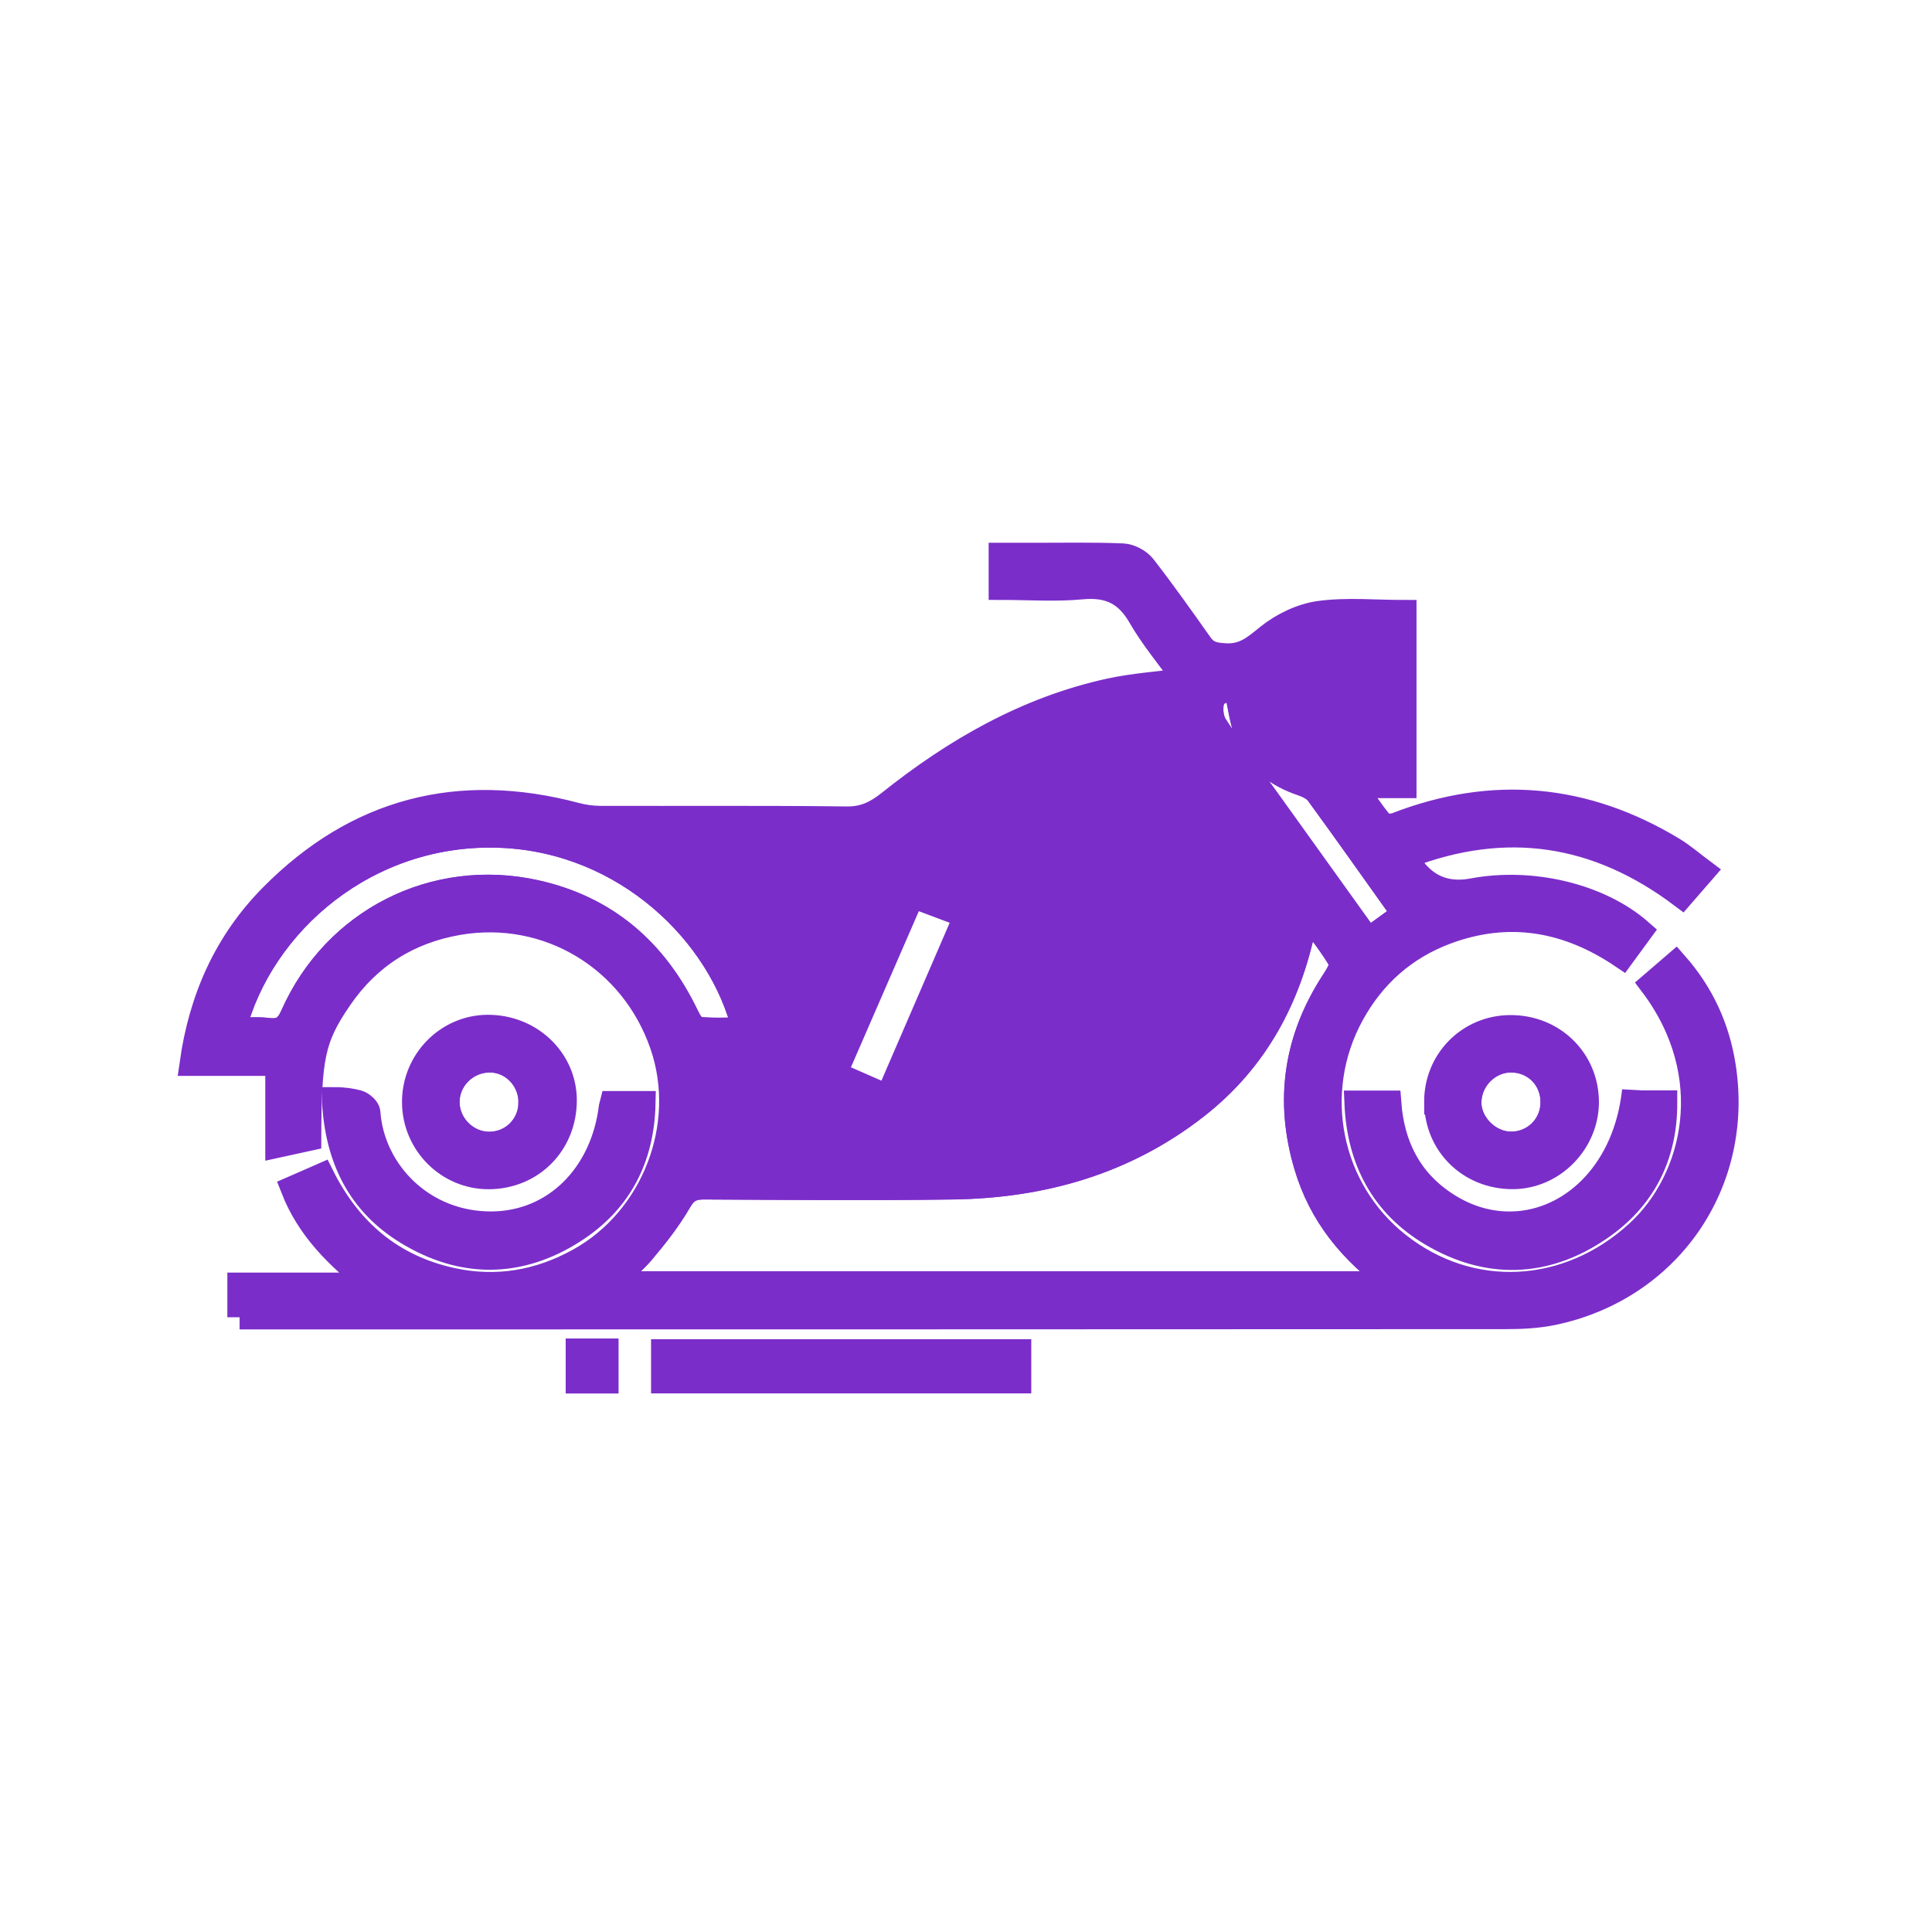 <svg width="55" height="55" viewBox="0 0 55 55" fill="none" xmlns="http://www.w3.org/2000/svg">
<path d="M6.821 37.499V36.577H10.617C9.592 35.775 8.784 34.974 8.335 33.826C8.619 33.702 8.872 33.591 9.162 33.464C9.946 35.039 11.157 36.07 12.875 36.442C14.146 36.717 15.35 36.504 16.482 35.879C18.61 34.701 19.637 32.037 18.849 29.748C18.003 27.288 15.588 25.837 13.053 26.269C11.624 26.514 10.489 27.235 9.673 28.43C8.906 29.553 8.803 30.081 8.797 32.414C8.541 32.47 8.273 32.529 7.901 32.61V30.279H5.461C5.724 28.411 6.444 26.817 7.726 25.517C10.153 23.058 13.062 22.31 16.398 23.198C16.619 23.256 16.853 23.289 17.082 23.29C19.425 23.297 21.767 23.278 24.109 23.307C24.602 23.313 24.95 23.137 25.313 22.848C27.187 21.353 29.232 20.175 31.599 19.658C32.271 19.512 32.965 19.468 33.742 19.364C33.286 18.73 32.815 18.173 32.456 17.551C32.067 16.876 31.561 16.642 30.796 16.714C30.043 16.785 29.28 16.729 28.494 16.729V15.801C28.81 15.801 29.117 15.801 29.424 15.801C30.272 15.802 31.12 15.783 31.965 15.819C32.171 15.828 32.432 15.967 32.56 16.131C33.12 16.851 33.646 17.597 34.174 18.342C34.349 18.59 34.533 18.639 34.855 18.66C35.419 18.699 35.712 18.425 36.102 18.112C36.508 17.786 37.047 17.527 37.558 17.456C38.339 17.349 39.144 17.429 39.976 17.429V22.372H38.548C38.854 22.803 39.07 23.148 39.334 23.453C39.399 23.528 39.633 23.524 39.757 23.476C42.499 22.416 45.123 22.66 47.632 24.177C47.925 24.355 48.186 24.585 48.482 24.805C48.264 25.056 48.081 25.266 47.877 25.501C45.46 23.681 42.862 23.292 40.043 24.378C40.074 24.467 40.079 24.502 40.096 24.53C40.528 25.226 41.136 25.5 41.922 25.352C43.603 25.035 45.54 25.495 46.699 26.514C46.541 26.73 46.379 26.952 46.181 27.222C44.618 26.167 42.947 25.872 41.168 26.536C39.988 26.978 39.093 27.773 38.488 28.876C37.267 31.098 37.831 33.873 39.805 35.429C41.86 37.05 44.625 36.919 46.625 35.083C48.261 33.582 48.98 30.613 47.02 28.021C47.234 27.837 47.452 27.651 47.701 27.436C48.46 28.298 48.894 29.269 49.064 30.348C49.589 33.682 47.512 36.687 44.209 37.376C43.775 37.466 43.319 37.489 42.873 37.489C31.046 37.496 19.218 37.496 7.392 37.497C7.212 37.497 7.032 37.497 6.821 37.497V37.499ZM26.087 32.802C26.111 32.858 26.135 32.913 26.159 32.969C27.32 32.832 28.5 32.781 29.641 32.54C33.374 31.748 35.649 29.358 36.275 25.701C36.374 25.117 36.337 24.605 35.914 24.134C35.594 23.78 35.339 23.364 35.065 22.969C34.572 22.263 34.027 21.584 33.623 20.829C33.423 20.454 33.236 20.361 32.878 20.412C32.73 20.433 32.581 20.445 32.433 20.466C30.297 20.788 28.44 21.748 26.702 22.978C26.605 23.047 26.522 23.138 26.343 23.298C26.958 23.298 27.45 23.294 27.943 23.298C29.199 23.31 29.809 24.238 29.31 25.384C28.548 27.131 27.782 28.877 27.02 30.624C26.705 31.349 26.397 32.076 26.087 32.802H26.087ZM39.708 36.54C38.44 35.633 37.598 34.572 37.189 33.202C36.627 31.327 36.888 29.567 37.962 27.927C38.072 27.759 38.239 27.483 38.176 27.374C37.913 26.914 37.573 26.499 37.189 25.966C37.145 26.2 37.132 26.276 37.116 26.353C36.69 28.42 35.747 30.181 34.064 31.5C32.022 33.1 29.66 33.761 27.107 33.796C24.75 33.828 22.392 33.808 20.035 33.796C19.701 33.794 19.516 33.892 19.338 34.201C19.042 34.712 18.67 35.186 18.287 35.638C18.02 35.954 17.682 36.211 17.329 36.538H39.707L39.708 36.54ZM18.863 24.238C18.843 24.274 18.824 24.31 18.804 24.346C20.788 25.822 22.016 27.748 22.393 30.287H19.989V32.858C21.564 32.858 23.171 32.867 24.779 32.842C24.912 32.84 25.098 32.641 25.165 32.492C25.782 31.116 26.38 29.732 26.983 28.349C27.474 27.225 27.969 26.102 28.453 24.975C28.66 24.491 28.533 24.291 28.017 24.251C27.803 24.234 27.585 24.238 27.37 24.238C24.979 24.238 22.589 24.238 20.198 24.238H18.864H18.863ZM6.65 29.318C7.007 29.318 7.322 29.288 7.629 29.326C7.997 29.372 8.172 29.259 8.329 28.903C9.525 26.202 12.362 24.762 15.241 25.397C17.256 25.842 18.659 27.065 19.546 28.911C19.618 29.06 19.744 29.28 19.863 29.293C20.295 29.34 20.734 29.311 21.189 29.311C20.529 26.593 17.825 23.933 14.267 23.786C10.458 23.627 7.426 26.284 6.65 29.317V29.318ZM35.176 19.502C34.932 19.634 34.613 19.703 34.535 19.878C34.442 20.09 34.467 20.448 34.593 20.645C35.073 21.396 35.613 22.11 36.132 22.836C37.066 24.139 38.001 25.442 38.95 26.765C39.307 26.506 39.633 26.269 39.975 26.02C39.138 24.846 38.338 23.711 37.519 22.588C37.423 22.457 37.237 22.365 37.076 22.31C36.347 22.065 35.774 21.636 35.5 20.908C35.351 20.513 35.306 20.08 35.177 19.502H35.176ZM39.093 21.484V18.41C38.502 18.41 37.97 18.358 37.453 18.423C36.76 18.51 36.249 19.155 36.225 19.849C36.201 20.555 36.648 21.251 37.324 21.381C37.881 21.487 38.465 21.453 39.093 21.484Z" fill="#7B2DCA" stroke="#7B2DCA" stroke-width="0.698"/>
<path d="M9.516 31.297C9.798 31.297 10.003 31.332 10.187 31.38C10.305 31.411 10.473 31.558 10.48 31.662C10.595 33.341 12.03 34.857 14.014 34.836C15.797 34.817 17.166 33.447 17.398 31.497C17.4 31.481 17.406 31.465 17.421 31.408H18.313C18.279 32.986 17.633 34.215 16.329 35.049C14.773 36.042 13.155 36.042 11.586 35.084C10.244 34.263 9.608 33.004 9.516 31.366V31.297Z" fill="#7B2DCA" stroke="#7B2DCA" stroke-width="0.698"/>
<path d="M46.525 31.39H47.4C47.403 32.94 46.764 34.143 45.531 34.981C43.993 36.028 42.346 36.076 40.747 35.127C39.372 34.309 38.69 33.037 38.621 31.396H39.543C39.633 32.598 40.118 33.591 41.149 34.269C41.78 34.684 42.484 34.887 43.226 34.827C44.824 34.696 46.286 33.298 46.525 31.047V31.39Z" fill="#7B2DCA" stroke="#7B2DCA" stroke-width="0.698"/>
<path d="M11.793 31.387C11.784 30.213 12.72 29.248 13.875 29.238C15.091 29.228 16.074 30.162 16.072 31.327C16.07 32.563 15.136 33.504 13.908 33.506C12.751 33.508 11.802 32.557 11.793 31.387ZM15.109 31.38C15.108 30.71 14.572 30.168 13.922 30.178C13.258 30.189 12.721 30.736 12.733 31.391C12.745 32.024 13.278 32.556 13.909 32.566C14.574 32.576 15.109 32.047 15.108 31.38H15.109Z" fill="#7B2DCA" stroke="#7B2DCA" stroke-width="0.698"/>
<path d="M40.891 31.379C40.883 30.196 41.811 29.253 42.991 29.246C44.21 29.239 45.16 30.163 45.169 31.36C45.175 32.521 44.209 33.505 43.059 33.504C41.839 33.504 40.9 32.583 40.892 31.379H40.891ZM44.204 31.383C44.208 30.706 43.697 30.184 43.025 30.177C42.378 30.17 41.829 30.718 41.823 31.378C41.818 31.986 42.375 32.549 42.995 32.562C43.661 32.575 44.2 32.051 44.204 31.384V31.383Z" fill="#7B2DCA" stroke="#7B2DCA" stroke-width="0.698"/>
<path d="M18.883 39.318V38.473H29.009V39.318H18.883Z" fill="#7B2DCA" stroke="#7B2DCA" stroke-width="0.698"/>
<path d="M16.453 38.453H17.26V39.321H16.453V38.453Z" fill="#7B2DCA" stroke="#7B2DCA" stroke-width="0.698"/>
<path d="M26.086 32.797C26.397 32.071 26.704 31.343 27.02 30.619C27.781 28.872 28.548 27.127 29.309 25.38C29.809 24.235 29.199 23.306 27.943 23.294C27.449 23.289 26.957 23.294 26.342 23.294C26.521 23.133 26.604 23.044 26.702 22.974C28.44 21.744 30.297 20.784 32.433 20.462C32.58 20.44 32.73 20.428 32.877 20.407C33.234 20.357 33.422 20.449 33.623 20.825C34.026 21.579 34.572 22.258 35.064 22.965C35.339 23.36 35.593 23.775 35.913 24.13C36.338 24.599 36.375 25.113 36.274 25.697C35.648 29.354 33.374 31.745 29.64 32.535C28.501 32.776 27.321 32.827 26.159 32.965C26.135 32.909 26.111 32.853 26.087 32.797H26.086Z" fill="#7B2DCA"/>
<path d="M39.71 36.541H17.332C17.685 36.214 18.023 35.958 18.29 35.641C18.673 35.187 19.044 34.715 19.34 34.203C19.519 33.895 19.702 33.798 20.037 33.799C22.394 33.81 24.752 33.83 27.11 33.799C29.661 33.764 32.024 33.102 34.066 31.502C35.751 30.184 36.694 28.422 37.118 26.355C37.134 26.279 37.147 26.201 37.191 25.969C37.576 26.501 37.916 26.917 38.179 27.376C38.242 27.486 38.074 27.761 37.965 27.929C36.89 29.57 36.629 31.329 37.191 33.205C37.601 34.574 38.444 35.636 39.711 36.543L39.71 36.541Z" stroke="#7B2DCA" stroke-width="0.698"/>
<path d="M18.862 24.235H20.195C22.586 24.235 24.976 24.235 27.367 24.235C27.583 24.235 27.8 24.232 28.014 24.248C28.53 24.287 28.656 24.488 28.45 24.971C27.966 26.098 27.472 27.222 26.981 28.346C26.378 29.728 25.781 31.113 25.162 32.488C25.095 32.638 24.91 32.836 24.776 32.838C23.169 32.862 21.562 32.854 19.986 32.854V30.284H22.39C22.013 27.745 20.785 25.818 18.801 24.342C18.821 24.306 18.841 24.27 18.861 24.235H18.862ZM25.092 30.765C25.758 29.225 26.391 27.761 27.035 26.27C26.687 26.138 26.432 26.044 26.157 25.94C25.5 27.452 24.868 28.904 24.224 30.384C24.53 30.519 24.783 30.629 25.092 30.765Z" fill="#7B2DCA"/>
<path d="M6.652 29.32C7.429 26.286 10.461 23.63 14.269 23.788C17.827 23.936 20.53 26.596 21.191 29.314C20.737 29.314 20.297 29.342 19.866 29.296C19.746 29.283 19.62 29.062 19.549 28.913C18.662 27.067 17.259 25.844 15.243 25.4C12.364 24.765 9.528 26.205 8.332 28.905C8.174 29.261 7.998 29.373 7.631 29.329C7.324 29.291 7.009 29.321 6.652 29.321V29.32Z" stroke="#7B2DCA" stroke-width="0.698"/>
<path d="M35.17 19.5C35.299 20.078 35.345 20.512 35.493 20.906C35.768 21.634 36.34 22.064 37.069 22.309C37.232 22.363 37.416 22.455 37.512 22.587C38.331 23.709 39.131 24.844 39.968 26.018C39.626 26.268 39.3 26.504 38.943 26.763C37.994 25.439 37.058 24.138 36.125 22.834C35.606 22.108 35.066 21.395 34.586 20.643C34.461 20.446 34.436 20.088 34.529 19.877C34.606 19.701 34.926 19.633 35.169 19.5H35.17Z" stroke="#7B2DCA" stroke-width="0.698"/>
<path d="M39.092 21.484C38.464 21.453 37.88 21.486 37.323 21.38C36.647 21.252 36.2 20.555 36.224 19.849C36.246 19.155 36.759 18.51 37.452 18.423C37.969 18.358 38.501 18.41 39.092 18.41V21.484Z" fill="#7B2DCA"/>
<path d="M15.11 31.386C15.111 32.053 14.575 32.583 13.911 32.572C13.279 32.562 12.746 32.03 12.735 31.397C12.723 30.743 13.259 30.195 13.924 30.184C14.573 30.173 15.11 30.716 15.111 31.386H15.11Z" stroke="#7B2DCA" stroke-width="0.698"/>
<path d="M44.205 31.391C44.201 32.057 43.663 32.582 42.996 32.569C42.376 32.557 41.818 31.993 41.824 31.385C41.83 30.726 42.379 30.178 43.026 30.184C43.699 30.191 44.209 30.713 44.205 31.39V31.391Z" stroke="#7B2DCA" stroke-width="0.698"/>
</svg>
